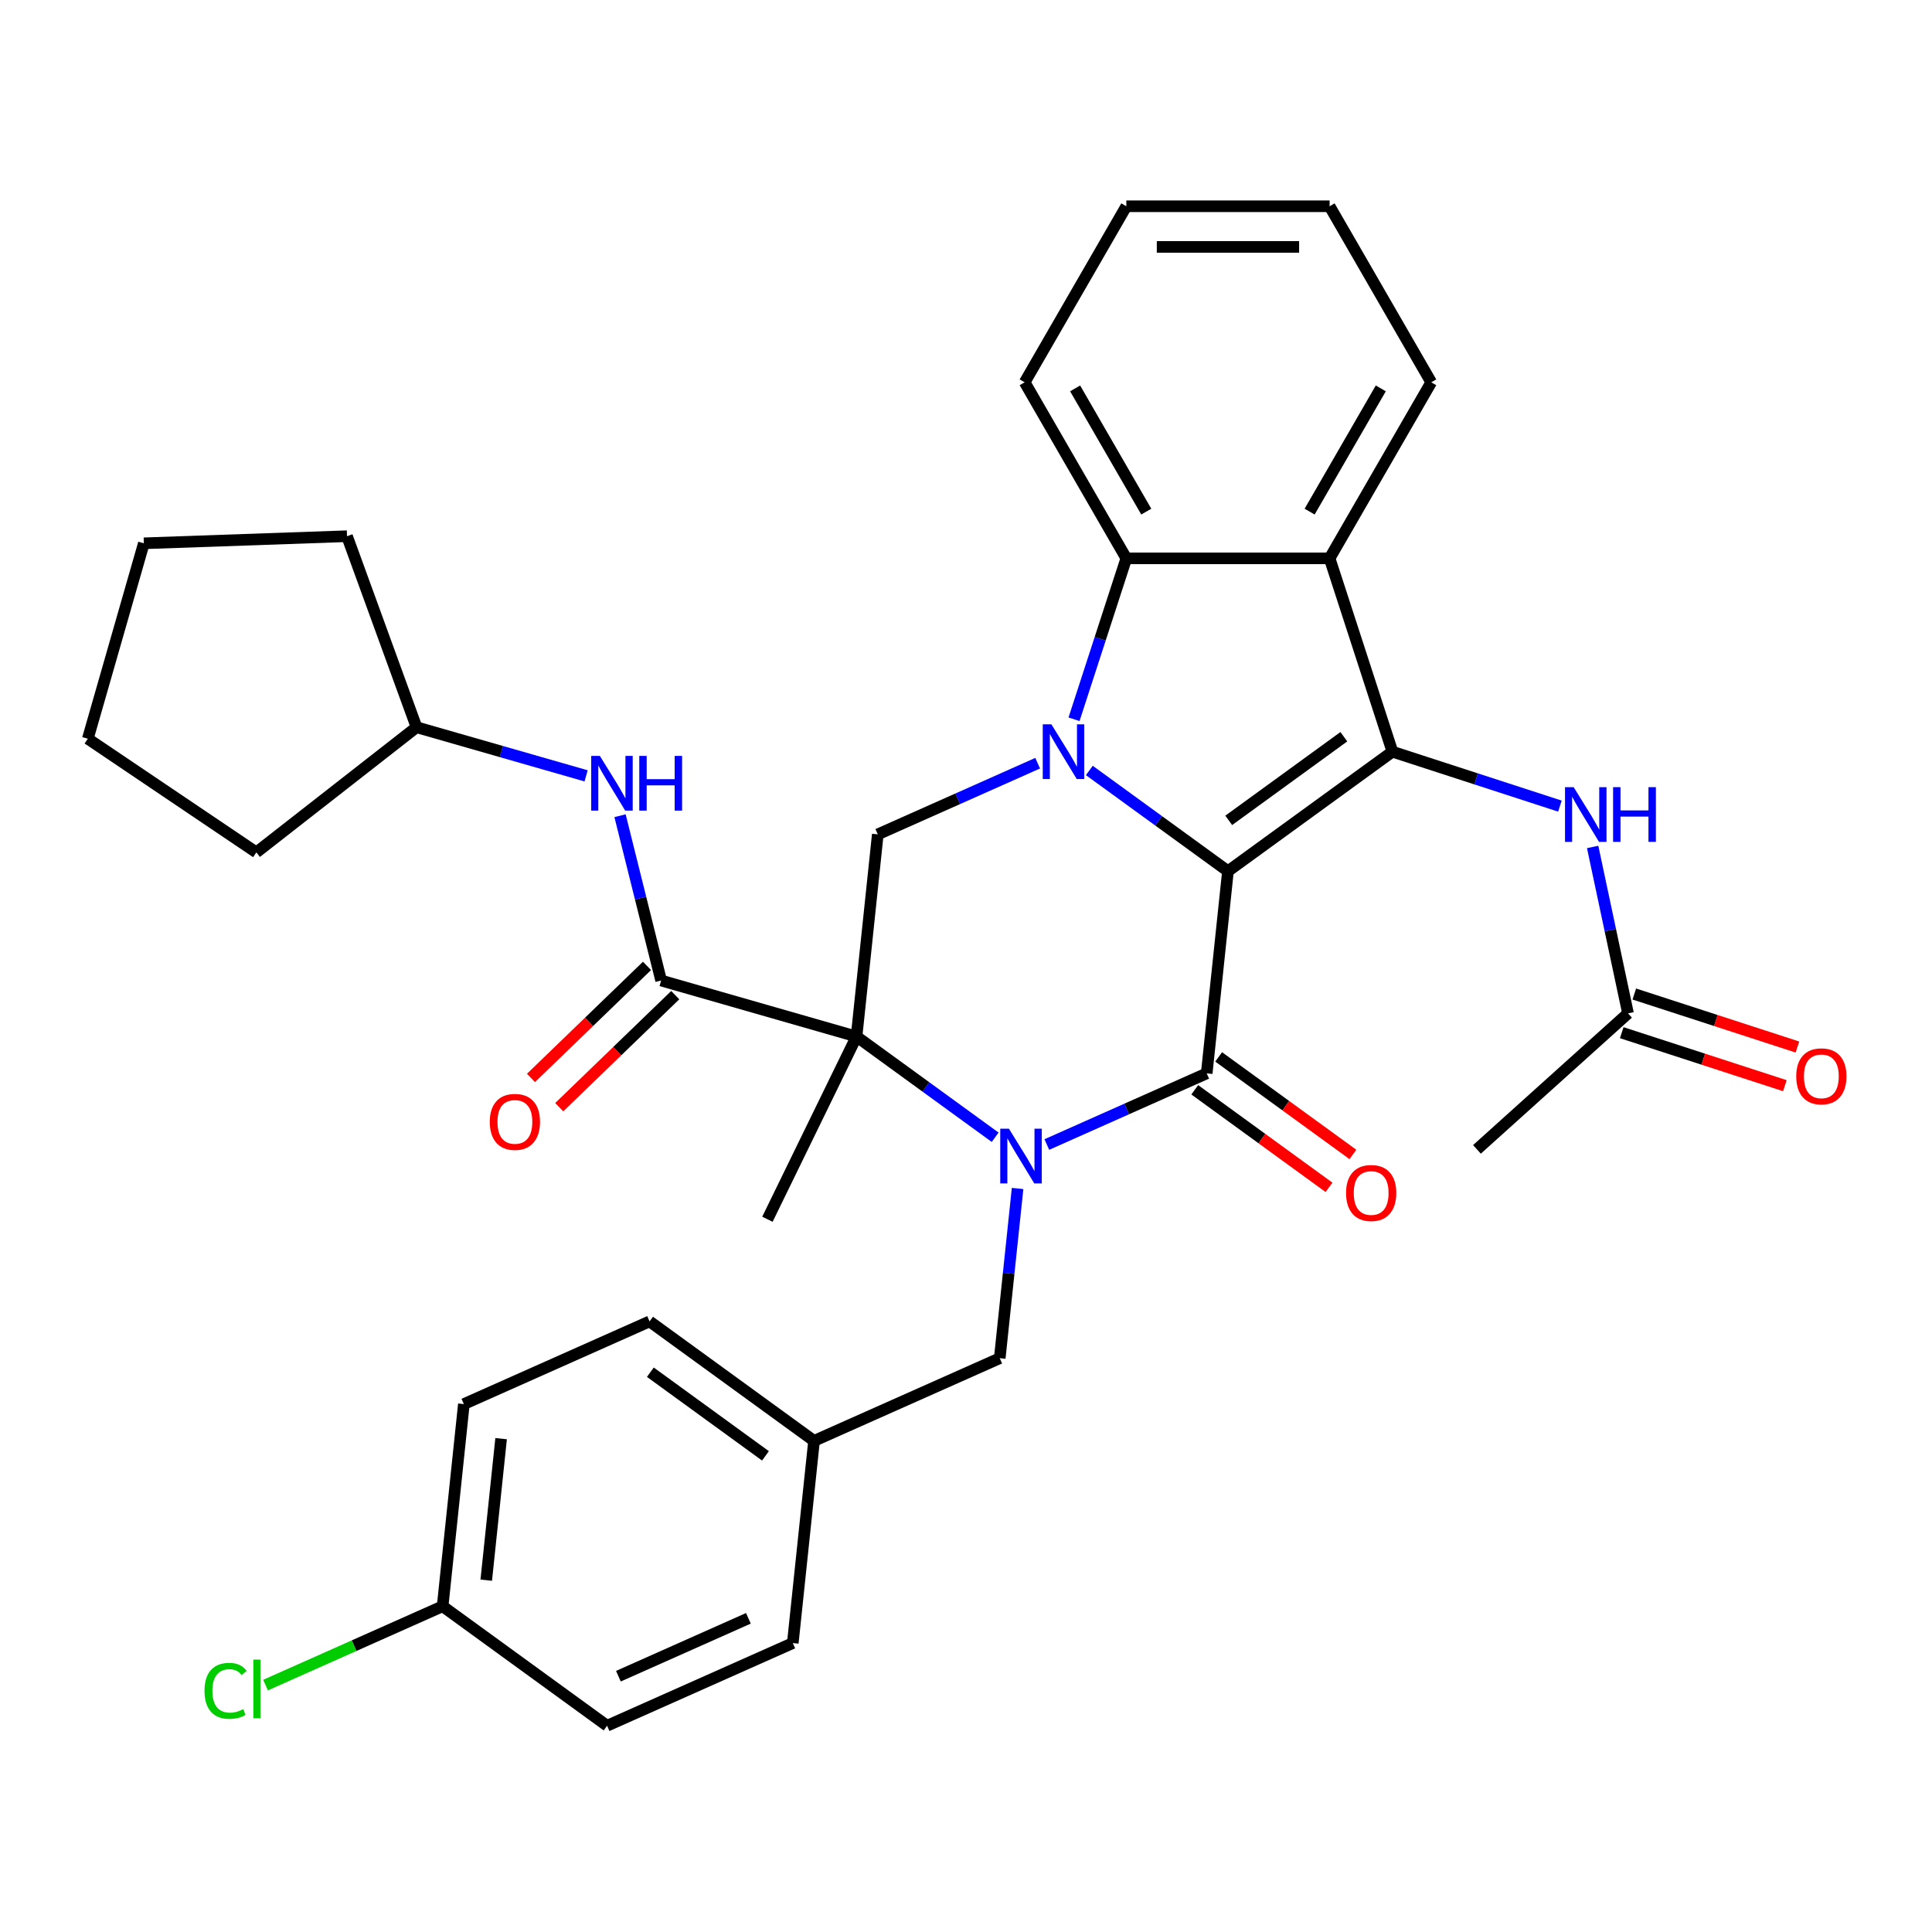 <?xml version='1.0' encoding='iso-8859-1'?>
<svg version='1.1' baseProfile='full'
              xmlns='http://www.w3.org/2000/svg'
                      xmlns:rdkit='http://www.rdkit.org/xml'
                      xmlns:xlink='http://www.w3.org/1999/xlink'
                  xml:space='preserve'
width='1000px' height='1000px' viewBox='0 0 1000 1000'>
<!-- END OF HEADER -->
<rect style='opacity:1.0;fill:#FFFFFF;stroke:none' width='1000' height='1000' x='0' y='0'> </rect>
<path class='bond-0' d='M 635.588,450.921 L 599.711,424.855' style='fill:none;fill-rule:evenodd;stroke:#000000;stroke-width:6px;stroke-linecap:butt;stroke-linejoin:miter;stroke-opacity:1' />
<path class='bond-0' d='M 599.711,424.855 L 563.834,398.789' style='fill:none;fill-rule:evenodd;stroke:#0000FF;stroke-width:6px;stroke-linecap:butt;stroke-linejoin:miter;stroke-opacity:1' />
<path class='bond-2' d='M 635.588,450.921 L 624.59,555.564' style='fill:none;fill-rule:evenodd;stroke:#000000;stroke-width:6px;stroke-linecap:butt;stroke-linejoin:miter;stroke-opacity:1' />
<path class='bond-4' d='M 635.588,450.921 L 720.713,389.075' style='fill:none;fill-rule:evenodd;stroke:#000000;stroke-width:6px;stroke-linecap:butt;stroke-linejoin:miter;stroke-opacity:1' />
<path class='bond-4' d='M 635.988,424.619 L 695.575,381.327' style='fill:none;fill-rule:evenodd;stroke:#000000;stroke-width:6px;stroke-linecap:butt;stroke-linejoin:miter;stroke-opacity:1' />
<path class='bond-7' d='M 555.919,372.284 L 569.449,330.644' style='fill:none;fill-rule:evenodd;stroke:#0000FF;stroke-width:6px;stroke-linecap:butt;stroke-linejoin:miter;stroke-opacity:1' />
<path class='bond-7' d='M 569.449,330.644 L 582.979,289.005' style='fill:none;fill-rule:evenodd;stroke:#000000;stroke-width:6px;stroke-linecap:butt;stroke-linejoin:miter;stroke-opacity:1' />
<path class='bond-8' d='M 537.093,395.027 L 495.717,413.449' style='fill:none;fill-rule:evenodd;stroke:#0000FF;stroke-width:6px;stroke-linecap:butt;stroke-linejoin:miter;stroke-opacity:1' />
<path class='bond-8' d='M 495.717,413.449 L 454.341,431.871' style='fill:none;fill-rule:evenodd;stroke:#000000;stroke-width:6px;stroke-linecap:butt;stroke-linejoin:miter;stroke-opacity:1' />
<path class='bond-1' d='M 541.837,592.408 L 583.214,573.986' style='fill:none;fill-rule:evenodd;stroke:#0000FF;stroke-width:6px;stroke-linecap:butt;stroke-linejoin:miter;stroke-opacity:1' />
<path class='bond-1' d='M 583.214,573.986 L 624.59,555.564' style='fill:none;fill-rule:evenodd;stroke:#000000;stroke-width:6px;stroke-linecap:butt;stroke-linejoin:miter;stroke-opacity:1' />
<path class='bond-3' d='M 515.096,588.647 L 479.219,562.581' style='fill:none;fill-rule:evenodd;stroke:#0000FF;stroke-width:6px;stroke-linecap:butt;stroke-linejoin:miter;stroke-opacity:1' />
<path class='bond-3' d='M 479.219,562.581 L 443.342,536.515' style='fill:none;fill-rule:evenodd;stroke:#000000;stroke-width:6px;stroke-linecap:butt;stroke-linejoin:miter;stroke-opacity:1' />
<path class='bond-11' d='M 526.702,615.152 L 522.085,659.078' style='fill:none;fill-rule:evenodd;stroke:#0000FF;stroke-width:6px;stroke-linecap:butt;stroke-linejoin:miter;stroke-opacity:1' />
<path class='bond-11' d='M 522.085,659.078 L 517.468,703.005' style='fill:none;fill-rule:evenodd;stroke:#000000;stroke-width:6px;stroke-linecap:butt;stroke-linejoin:miter;stroke-opacity:1' />
<path class='bond-12' d='M 618.405,564.077 L 653.152,589.322' style='fill:none;fill-rule:evenodd;stroke:#000000;stroke-width:6px;stroke-linecap:butt;stroke-linejoin:miter;stroke-opacity:1' />
<path class='bond-12' d='M 653.152,589.322 L 687.899,614.567' style='fill:none;fill-rule:evenodd;stroke:#FF0000;stroke-width:6px;stroke-linecap:butt;stroke-linejoin:miter;stroke-opacity:1' />
<path class='bond-12' d='M 630.775,547.052 L 665.522,572.297' style='fill:none;fill-rule:evenodd;stroke:#000000;stroke-width:6px;stroke-linecap:butt;stroke-linejoin:miter;stroke-opacity:1' />
<path class='bond-12' d='M 665.522,572.297 L 700.269,597.542' style='fill:none;fill-rule:evenodd;stroke:#FF0000;stroke-width:6px;stroke-linecap:butt;stroke-linejoin:miter;stroke-opacity:1' />
<path class='bond-6' d='M 443.342,536.515 L 342.199,507.512' style='fill:none;fill-rule:evenodd;stroke:#000000;stroke-width:6px;stroke-linecap:butt;stroke-linejoin:miter;stroke-opacity:1' />
<path class='bond-16' d='M 443.342,536.515 L 397.217,631.085' style='fill:none;fill-rule:evenodd;stroke:#000000;stroke-width:6px;stroke-linecap:butt;stroke-linejoin:miter;stroke-opacity:1' />
<path class='bond-34' d='M 443.342,536.515 L 454.341,431.871' style='fill:none;fill-rule:evenodd;stroke:#000000;stroke-width:6px;stroke-linecap:butt;stroke-linejoin:miter;stroke-opacity:1' />
<path class='bond-5' d='M 720.713,389.075 L 688.198,289.005' style='fill:none;fill-rule:evenodd;stroke:#000000;stroke-width:6px;stroke-linecap:butt;stroke-linejoin:miter;stroke-opacity:1' />
<path class='bond-9' d='M 720.713,389.075 L 764.063,403.16' style='fill:none;fill-rule:evenodd;stroke:#000000;stroke-width:6px;stroke-linecap:butt;stroke-linejoin:miter;stroke-opacity:1' />
<path class='bond-9' d='M 764.063,403.16 L 807.412,417.245' style='fill:none;fill-rule:evenodd;stroke:#0000FF;stroke-width:6px;stroke-linecap:butt;stroke-linejoin:miter;stroke-opacity:1' />
<path class='bond-19' d='M 688.198,289.005 L 740.808,197.882' style='fill:none;fill-rule:evenodd;stroke:#000000;stroke-width:6px;stroke-linecap:butt;stroke-linejoin:miter;stroke-opacity:1' />
<path class='bond-19' d='M 677.865,264.814 L 714.692,201.028' style='fill:none;fill-rule:evenodd;stroke:#000000;stroke-width:6px;stroke-linecap:butt;stroke-linejoin:miter;stroke-opacity:1' />
<path class='bond-35' d='M 688.198,289.005 L 582.979,289.005' style='fill:none;fill-rule:evenodd;stroke:#000000;stroke-width:6px;stroke-linecap:butt;stroke-linejoin:miter;stroke-opacity:1' />
<path class='bond-10' d='M 342.199,507.512 L 331.564,464.86' style='fill:none;fill-rule:evenodd;stroke:#000000;stroke-width:6px;stroke-linecap:butt;stroke-linejoin:miter;stroke-opacity:1' />
<path class='bond-10' d='M 331.564,464.86 L 320.93,422.208' style='fill:none;fill-rule:evenodd;stroke:#0000FF;stroke-width:6px;stroke-linecap:butt;stroke-linejoin:miter;stroke-opacity:1' />
<path class='bond-14' d='M 334.889,499.943 L 304.86,528.942' style='fill:none;fill-rule:evenodd;stroke:#000000;stroke-width:6px;stroke-linecap:butt;stroke-linejoin:miter;stroke-opacity:1' />
<path class='bond-14' d='M 304.86,528.942 L 274.831,557.941' style='fill:none;fill-rule:evenodd;stroke:#FF0000;stroke-width:6px;stroke-linecap:butt;stroke-linejoin:miter;stroke-opacity:1' />
<path class='bond-14' d='M 349.508,515.081 L 319.479,544.08' style='fill:none;fill-rule:evenodd;stroke:#000000;stroke-width:6px;stroke-linecap:butt;stroke-linejoin:miter;stroke-opacity:1' />
<path class='bond-14' d='M 319.479,544.08 L 289.45,573.079' style='fill:none;fill-rule:evenodd;stroke:#FF0000;stroke-width:6px;stroke-linecap:butt;stroke-linejoin:miter;stroke-opacity:1' />
<path class='bond-22' d='M 582.979,289.005 L 530.369,197.882' style='fill:none;fill-rule:evenodd;stroke:#000000;stroke-width:6px;stroke-linecap:butt;stroke-linejoin:miter;stroke-opacity:1' />
<path class='bond-22' d='M 593.312,264.814 L 556.485,201.028' style='fill:none;fill-rule:evenodd;stroke:#000000;stroke-width:6px;stroke-linecap:butt;stroke-linejoin:miter;stroke-opacity:1' />
<path class='bond-13' d='M 824.352,438.38 L 833.506,481.445' style='fill:none;fill-rule:evenodd;stroke:#0000FF;stroke-width:6px;stroke-linecap:butt;stroke-linejoin:miter;stroke-opacity:1' />
<path class='bond-13' d='M 833.506,481.445 L 842.659,524.51' style='fill:none;fill-rule:evenodd;stroke:#000000;stroke-width:6px;stroke-linecap:butt;stroke-linejoin:miter;stroke-opacity:1' />
<path class='bond-20' d='M 303.373,401.584 L 259.487,389' style='fill:none;fill-rule:evenodd;stroke:#0000FF;stroke-width:6px;stroke-linecap:butt;stroke-linejoin:miter;stroke-opacity:1' />
<path class='bond-20' d='M 259.487,389 L 215.6,376.415' style='fill:none;fill-rule:evenodd;stroke:#000000;stroke-width:6px;stroke-linecap:butt;stroke-linejoin:miter;stroke-opacity:1' />
<path class='bond-17' d='M 517.468,703.005 L 421.345,745.801' style='fill:none;fill-rule:evenodd;stroke:#000000;stroke-width:6px;stroke-linecap:butt;stroke-linejoin:miter;stroke-opacity:1' />
<path class='bond-15' d='M 839.408,534.517 L 881.628,548.235' style='fill:none;fill-rule:evenodd;stroke:#000000;stroke-width:6px;stroke-linecap:butt;stroke-linejoin:miter;stroke-opacity:1' />
<path class='bond-15' d='M 881.628,548.235 L 923.847,561.953' style='fill:none;fill-rule:evenodd;stroke:#FF0000;stroke-width:6px;stroke-linecap:butt;stroke-linejoin:miter;stroke-opacity:1' />
<path class='bond-15' d='M 845.911,514.503 L 888.131,528.221' style='fill:none;fill-rule:evenodd;stroke:#000000;stroke-width:6px;stroke-linecap:butt;stroke-linejoin:miter;stroke-opacity:1' />
<path class='bond-15' d='M 888.131,528.221 L 930.35,541.939' style='fill:none;fill-rule:evenodd;stroke:#FF0000;stroke-width:6px;stroke-linecap:butt;stroke-linejoin:miter;stroke-opacity:1' />
<path class='bond-27' d='M 842.659,524.51 L 764.466,594.915' style='fill:none;fill-rule:evenodd;stroke:#000000;stroke-width:6px;stroke-linecap:butt;stroke-linejoin:miter;stroke-opacity:1' />
<path class='bond-23' d='M 421.345,745.801 L 410.347,850.445' style='fill:none;fill-rule:evenodd;stroke:#000000;stroke-width:6px;stroke-linecap:butt;stroke-linejoin:miter;stroke-opacity:1' />
<path class='bond-24' d='M 421.345,745.801 L 336.221,683.955' style='fill:none;fill-rule:evenodd;stroke:#000000;stroke-width:6px;stroke-linecap:butt;stroke-linejoin:miter;stroke-opacity:1' />
<path class='bond-24' d='M 396.207,753.549 L 336.62,710.257' style='fill:none;fill-rule:evenodd;stroke:#000000;stroke-width:6px;stroke-linecap:butt;stroke-linejoin:miter;stroke-opacity:1' />
<path class='bond-18' d='M 229.099,831.395 L 240.098,726.751' style='fill:none;fill-rule:evenodd;stroke:#000000;stroke-width:6px;stroke-linecap:butt;stroke-linejoin:miter;stroke-opacity:1' />
<path class='bond-18' d='M 251.678,817.898 L 259.377,744.648' style='fill:none;fill-rule:evenodd;stroke:#000000;stroke-width:6px;stroke-linecap:butt;stroke-linejoin:miter;stroke-opacity:1' />
<path class='bond-21' d='M 229.099,831.395 L 183.273,851.798' style='fill:none;fill-rule:evenodd;stroke:#000000;stroke-width:6px;stroke-linecap:butt;stroke-linejoin:miter;stroke-opacity:1' />
<path class='bond-21' d='M 183.273,851.798 L 137.447,872.201' style='fill:none;fill-rule:evenodd;stroke:#00CC00;stroke-width:6px;stroke-linecap:butt;stroke-linejoin:miter;stroke-opacity:1' />
<path class='bond-37' d='M 229.099,831.395 L 314.224,893.241' style='fill:none;fill-rule:evenodd;stroke:#000000;stroke-width:6px;stroke-linecap:butt;stroke-linejoin:miter;stroke-opacity:1' />
<path class='bond-30' d='M 740.808,197.882 L 688.198,106.759' style='fill:none;fill-rule:evenodd;stroke:#000000;stroke-width:6px;stroke-linecap:butt;stroke-linejoin:miter;stroke-opacity:1' />
<path class='bond-28' d='M 215.6,376.415 L 132.686,441.195' style='fill:none;fill-rule:evenodd;stroke:#000000;stroke-width:6px;stroke-linecap:butt;stroke-linejoin:miter;stroke-opacity:1' />
<path class='bond-29' d='M 215.6,376.415 L 179.613,277.541' style='fill:none;fill-rule:evenodd;stroke:#000000;stroke-width:6px;stroke-linecap:butt;stroke-linejoin:miter;stroke-opacity:1' />
<path class='bond-31' d='M 530.369,197.882 L 582.979,106.759' style='fill:none;fill-rule:evenodd;stroke:#000000;stroke-width:6px;stroke-linecap:butt;stroke-linejoin:miter;stroke-opacity:1' />
<path class='bond-25' d='M 410.347,850.445 L 314.224,893.241' style='fill:none;fill-rule:evenodd;stroke:#000000;stroke-width:6px;stroke-linecap:butt;stroke-linejoin:miter;stroke-opacity:1' />
<path class='bond-25' d='M 387.369,837.64 L 320.083,867.597' style='fill:none;fill-rule:evenodd;stroke:#000000;stroke-width:6px;stroke-linecap:butt;stroke-linejoin:miter;stroke-opacity:1' />
<path class='bond-26' d='M 336.221,683.955 L 240.098,726.751' style='fill:none;fill-rule:evenodd;stroke:#000000;stroke-width:6px;stroke-linecap:butt;stroke-linejoin:miter;stroke-opacity:1' />
<path class='bond-33' d='M 132.686,441.195 L 45.455,382.357' style='fill:none;fill-rule:evenodd;stroke:#000000;stroke-width:6px;stroke-linecap:butt;stroke-linejoin:miter;stroke-opacity:1' />
<path class='bond-32' d='M 179.613,277.541 L 74.457,281.213' style='fill:none;fill-rule:evenodd;stroke:#000000;stroke-width:6px;stroke-linecap:butt;stroke-linejoin:miter;stroke-opacity:1' />
<path class='bond-36' d='M 688.198,106.759 L 582.979,106.759' style='fill:none;fill-rule:evenodd;stroke:#000000;stroke-width:6px;stroke-linecap:butt;stroke-linejoin:miter;stroke-opacity:1' />
<path class='bond-36' d='M 672.415,127.803 L 598.761,127.803' style='fill:none;fill-rule:evenodd;stroke:#000000;stroke-width:6px;stroke-linecap:butt;stroke-linejoin:miter;stroke-opacity:1' />
<path class='bond-38' d='M 74.457,281.213 L 45.455,382.357' style='fill:none;fill-rule:evenodd;stroke:#000000;stroke-width:6px;stroke-linecap:butt;stroke-linejoin:miter;stroke-opacity:1' />
<path  class='atom-1' d='M 544.204 374.915
L 553.484 389.915
Q 554.404 391.395, 555.884 394.075
Q 557.364 396.755, 557.444 396.915
L 557.444 374.915
L 561.204 374.915
L 561.204 403.235
L 557.324 403.235
L 547.364 386.835
Q 546.204 384.915, 544.964 382.715
Q 543.764 380.515, 543.404 379.835
L 543.404 403.235
L 539.724 403.235
L 539.724 374.915
L 544.204 374.915
' fill='#0000FF'/>
<path  class='atom-2' d='M 522.207 584.201
L 531.487 599.201
Q 532.407 600.681, 533.887 603.361
Q 535.367 606.041, 535.447 606.201
L 535.447 584.201
L 539.207 584.201
L 539.207 612.521
L 535.327 612.521
L 525.367 596.121
Q 524.207 594.201, 522.967 592.001
Q 521.767 589.801, 521.407 589.121
L 521.407 612.521
L 517.727 612.521
L 517.727 584.201
L 522.207 584.201
' fill='#0000FF'/>
<path  class='atom-10' d='M 814.523 407.429
L 823.803 422.429
Q 824.723 423.909, 826.203 426.589
Q 827.683 429.269, 827.763 429.429
L 827.763 407.429
L 831.523 407.429
L 831.523 435.749
L 827.643 435.749
L 817.683 419.349
Q 816.523 417.429, 815.283 415.229
Q 814.083 413.029, 813.723 412.349
L 813.723 435.749
L 810.043 435.749
L 810.043 407.429
L 814.523 407.429
' fill='#0000FF'/>
<path  class='atom-10' d='M 834.923 407.429
L 838.763 407.429
L 838.763 419.469
L 853.243 419.469
L 853.243 407.429
L 857.083 407.429
L 857.083 435.749
L 853.243 435.749
L 853.243 422.669
L 838.763 422.669
L 838.763 435.749
L 834.923 435.749
L 834.923 407.429
' fill='#0000FF'/>
<path  class='atom-11' d='M 310.484 391.258
L 319.764 406.258
Q 320.684 407.738, 322.164 410.418
Q 323.644 413.098, 323.724 413.258
L 323.724 391.258
L 327.484 391.258
L 327.484 419.578
L 323.604 419.578
L 313.644 403.178
Q 312.484 401.258, 311.244 399.058
Q 310.044 396.858, 309.684 396.178
L 309.684 419.578
L 306.004 419.578
L 306.004 391.258
L 310.484 391.258
' fill='#0000FF'/>
<path  class='atom-11' d='M 330.884 391.258
L 334.724 391.258
L 334.724 403.298
L 349.204 403.298
L 349.204 391.258
L 353.044 391.258
L 353.044 419.578
L 349.204 419.578
L 349.204 406.498
L 334.724 406.498
L 334.724 419.578
L 330.884 419.578
L 330.884 391.258
' fill='#0000FF'/>
<path  class='atom-13' d='M 696.715 617.491
Q 696.715 610.691, 700.075 606.891
Q 703.435 603.091, 709.715 603.091
Q 715.995 603.091, 719.355 606.891
Q 722.715 610.691, 722.715 617.491
Q 722.715 624.371, 719.315 628.291
Q 715.915 632.171, 709.715 632.171
Q 703.475 632.171, 700.075 628.291
Q 696.715 624.411, 696.715 617.491
M 709.715 628.971
Q 714.035 628.971, 716.355 626.091
Q 718.715 623.171, 718.715 617.491
Q 718.715 611.931, 716.355 609.131
Q 714.035 606.291, 709.715 606.291
Q 705.395 606.291, 703.035 609.091
Q 700.715 611.891, 700.715 617.491
Q 700.715 623.211, 703.035 626.091
Q 705.395 628.971, 709.715 628.971
' fill='#FF0000'/>
<path  class='atom-15' d='M 253.51 580.684
Q 253.51 573.884, 256.87 570.084
Q 260.23 566.284, 266.51 566.284
Q 272.79 566.284, 276.15 570.084
Q 279.51 573.884, 279.51 580.684
Q 279.51 587.564, 276.11 591.484
Q 272.71 595.364, 266.51 595.364
Q 260.27 595.364, 256.87 591.484
Q 253.51 587.604, 253.51 580.684
M 266.51 592.164
Q 270.83 592.164, 273.15 589.284
Q 275.51 586.364, 275.51 580.684
Q 275.51 575.124, 273.15 572.324
Q 270.83 569.484, 266.51 569.484
Q 262.19 569.484, 259.83 572.284
Q 257.51 575.084, 257.51 580.684
Q 257.51 586.404, 259.83 589.284
Q 262.19 592.164, 266.51 592.164
' fill='#FF0000'/>
<path  class='atom-16' d='M 929.729 557.104
Q 929.729 550.304, 933.089 546.504
Q 936.449 542.704, 942.729 542.704
Q 949.009 542.704, 952.369 546.504
Q 955.729 550.304, 955.729 557.104
Q 955.729 563.984, 952.329 567.904
Q 948.929 571.784, 942.729 571.784
Q 936.489 571.784, 933.089 567.904
Q 929.729 564.024, 929.729 557.104
M 942.729 568.584
Q 947.049 568.584, 949.369 565.704
Q 951.729 562.784, 951.729 557.104
Q 951.729 551.544, 949.369 548.744
Q 947.049 545.904, 942.729 545.904
Q 938.409 545.904, 936.049 548.704
Q 933.729 551.504, 933.729 557.104
Q 933.729 562.824, 936.049 565.704
Q 938.409 568.584, 942.729 568.584
' fill='#FF0000'/>
<path  class='atom-22' d='M 105.856 875.171
Q 105.856 868.131, 109.136 864.451
Q 112.456 860.731, 118.736 860.731
Q 124.576 860.731, 127.696 864.851
L 125.056 867.011
Q 122.776 864.011, 118.736 864.011
Q 114.456 864.011, 112.176 866.891
Q 109.936 869.731, 109.936 875.171
Q 109.936 880.771, 112.256 883.651
Q 114.616 886.531, 119.176 886.531
Q 122.296 886.531, 125.936 884.651
L 127.056 887.651
Q 125.576 888.611, 123.336 889.171
Q 121.096 889.731, 118.616 889.731
Q 112.456 889.731, 109.136 885.971
Q 105.856 882.211, 105.856 875.171
' fill='#00CC00'/>
<path  class='atom-22' d='M 131.136 859.011
L 134.816 859.011
L 134.816 889.371
L 131.136 889.371
L 131.136 859.011
' fill='#00CC00'/>
</svg>

